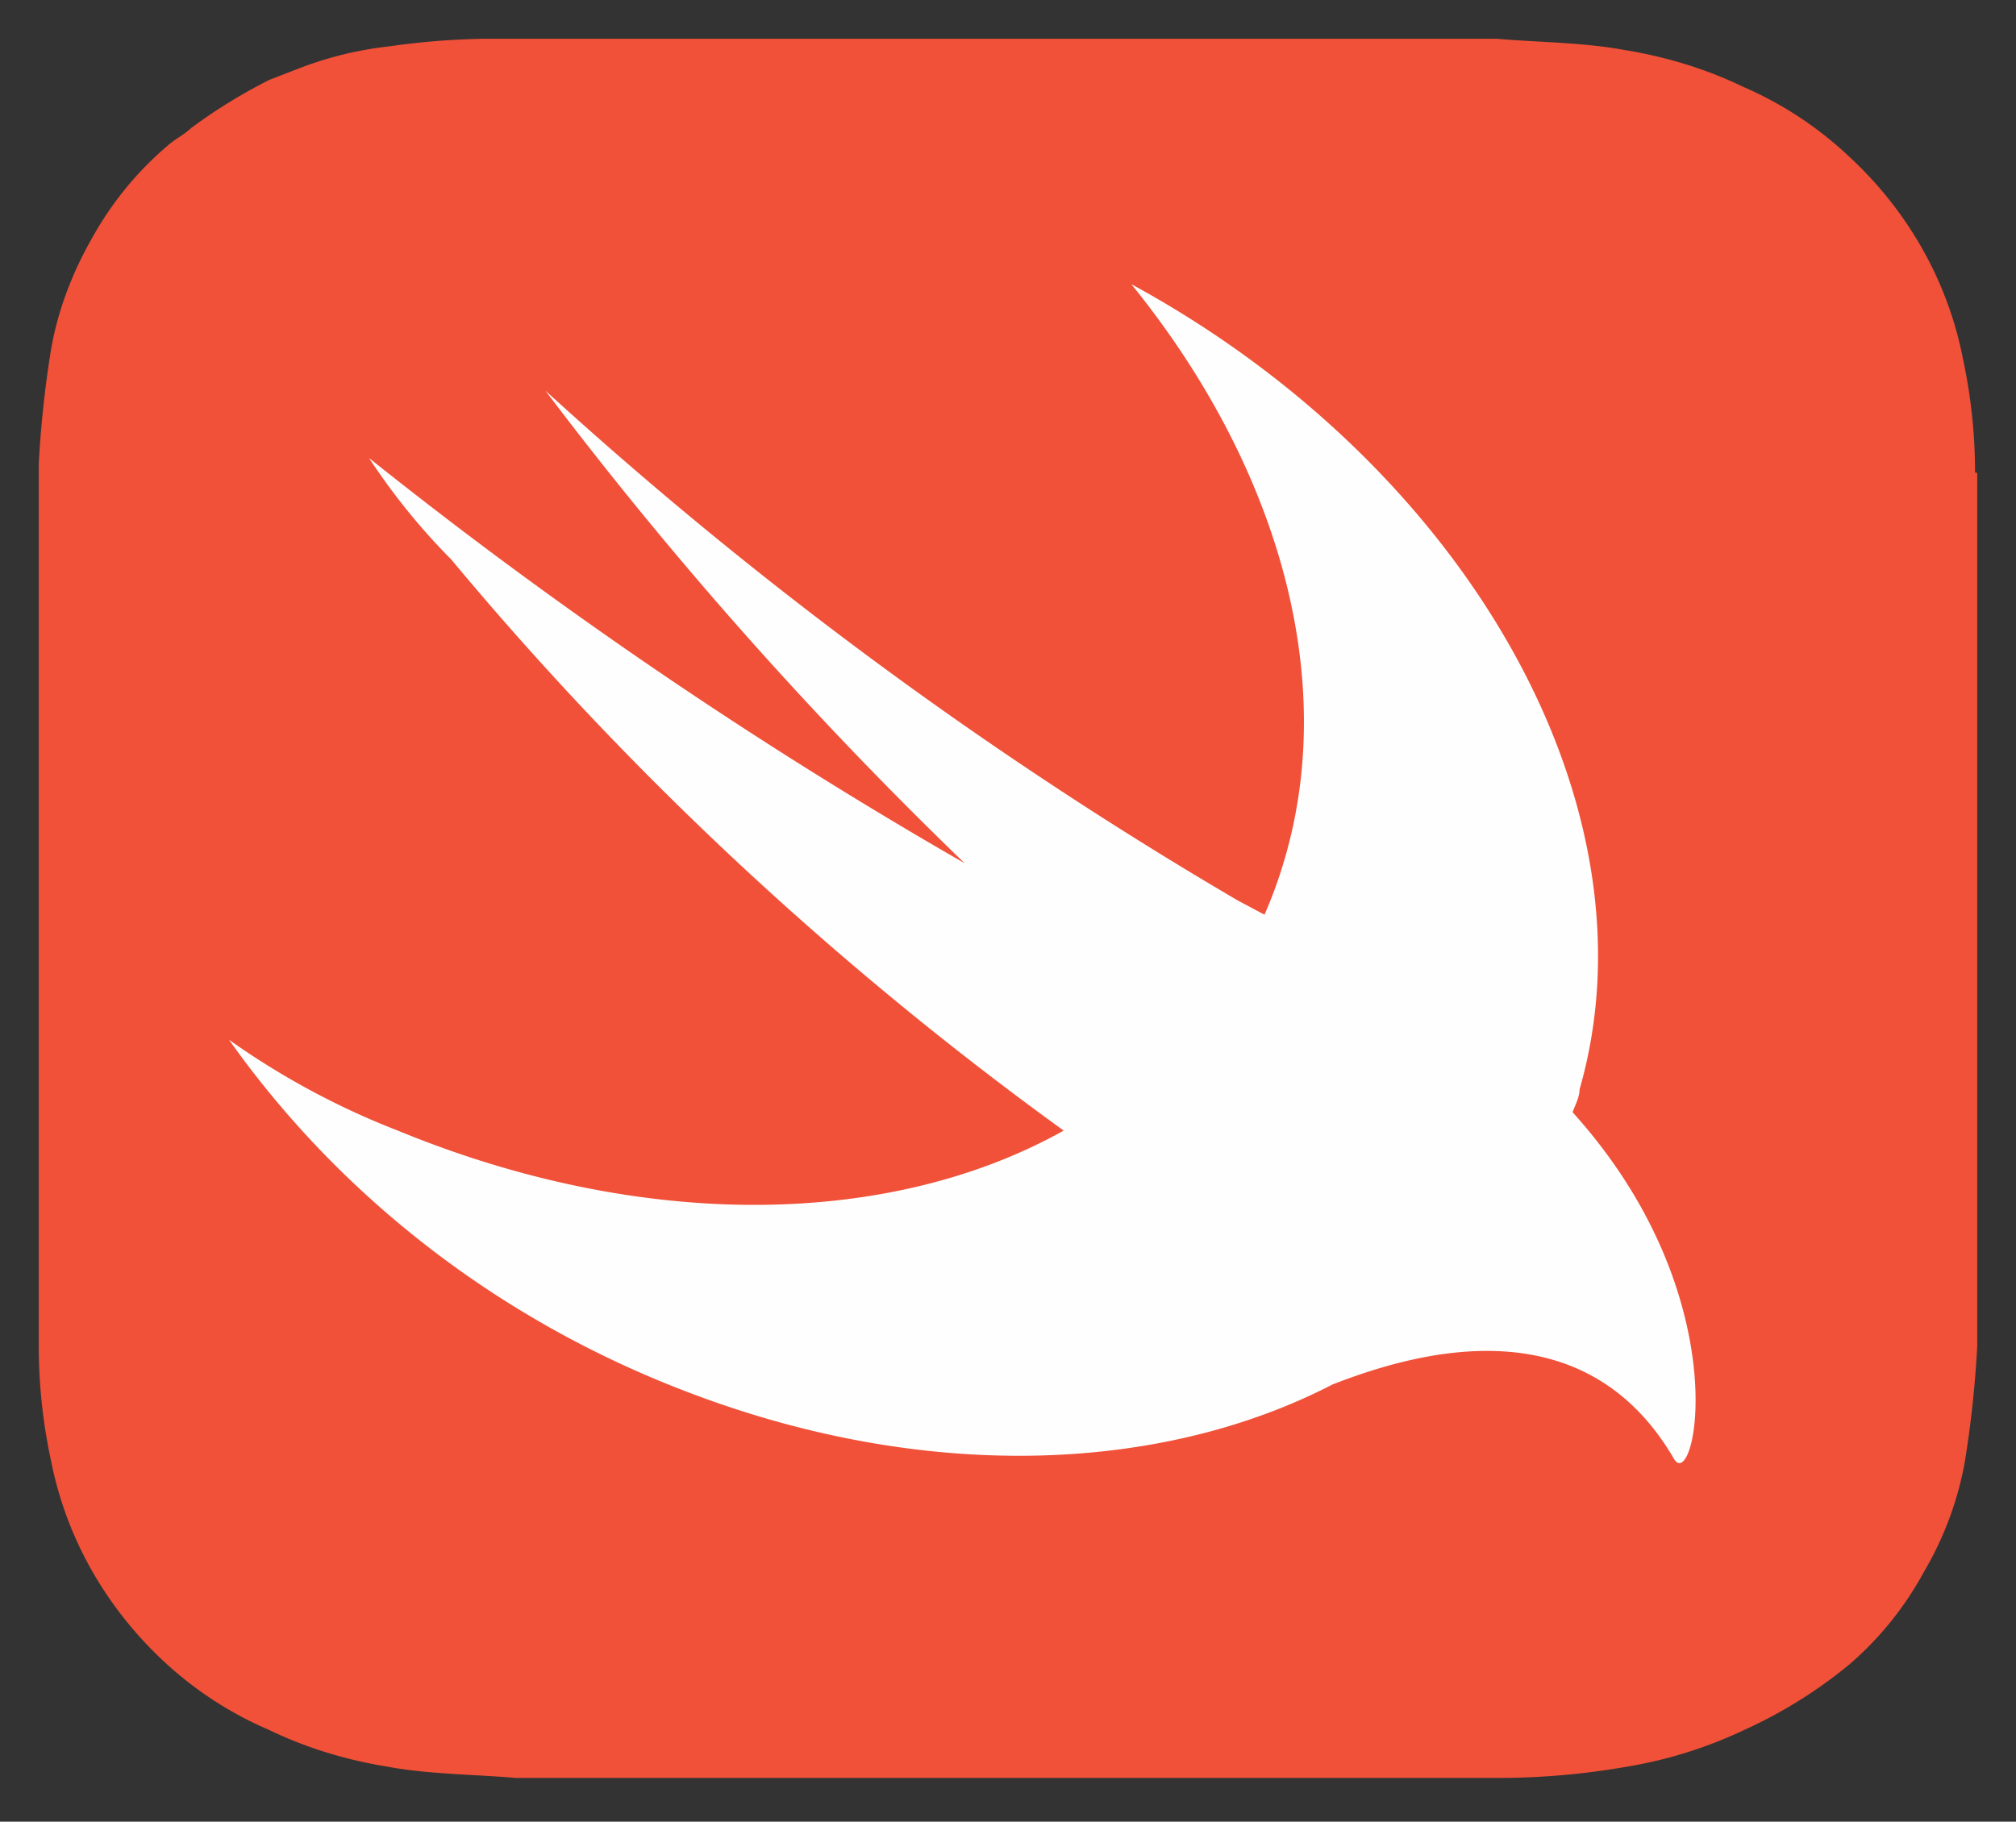 <svg xmlns="http://www.w3.org/2000/svg" width="52" height="47" stroke="none" stroke-linecap="round" stroke-linejoin="round" fill="#fff" fill-rule="nonzero"><rect width="100%" height="100%" fill="#333333" stroke="none"/><path d="M50.944 12.192a13.988 13.988 0 0 0-.316-2.953c-.391-1.994-1.428-3.822-2.969-5.234-.79-.738-1.701-1.335-2.693-1.764-.971-.469-2.008-.781-3.078-.953C40.83 1.092 39.661 1.092 38.604 1h-26.132a19.297 19.297 0 0 0-2.432.196 9.279 9.279 0 0 0-2.344.575l-.742.287C6.247 2.413 5.571 2.828 4.935 3.3c-.206.195-.426.287-.625.47-.784.669-1.441 1.475-1.938 2.378-.513.897-.88 1.864-1.056 2.869-.157.974-.263 1.955-.316 2.94v22.775c0.0.993.106 1.983.316 2.953.391 1.994 1.428 3.822 2.969 5.234a9.42 9.42 0 0 0 2.651 1.712c.971.469 2.008.781 3.078.953 1.058.195 2.227.195 3.284.287h25.363c1.101-.001 2.199-.097 3.284-.287a11.404 11.404 0 0 0 3.023-.941c.988-.445 1.912-1.02 2.748-1.712a8.512 8.512 0 0 0 1.91-2.378c.523-.89.881-1.857 1.058-2.862A27.965 27.965 0 0 0 51 34.739V12.201z" fill="#f05138"/><path d="M34.387 35.711c-4.452 2.312-10.566 2.547-16.707.183-4.791-1.834-8.893-5-11.773-9.068 1.344.953 2.806 1.744 4.355 2.344 6.348 2.613 12.71 2.495 17.174 0-5.894-4.266-11.203-9.217-15.8-14.739-.792-.797-1.5-1.673-2.116-2.613a121.962 121.962 0 0 0 15.361 10.453c-3.931-3.791-7.547-7.867-10.812-12.191a105.999 105.999 0 0 0 17.859 13.153l.688.366c.186-.426.347-.862.481-1.307 1.484-4.861-.206-10.387-3.916-14.96 8.587 4.664 13.671 13.432 11.562 20.775 0 .195-.109.392-.18.588l.069.078c4.245 4.769 3.078 9.812 2.542 8.859-2.322-3.984-6.622-2.758-8.779-1.922z" fill="#fefefe"/></svg>